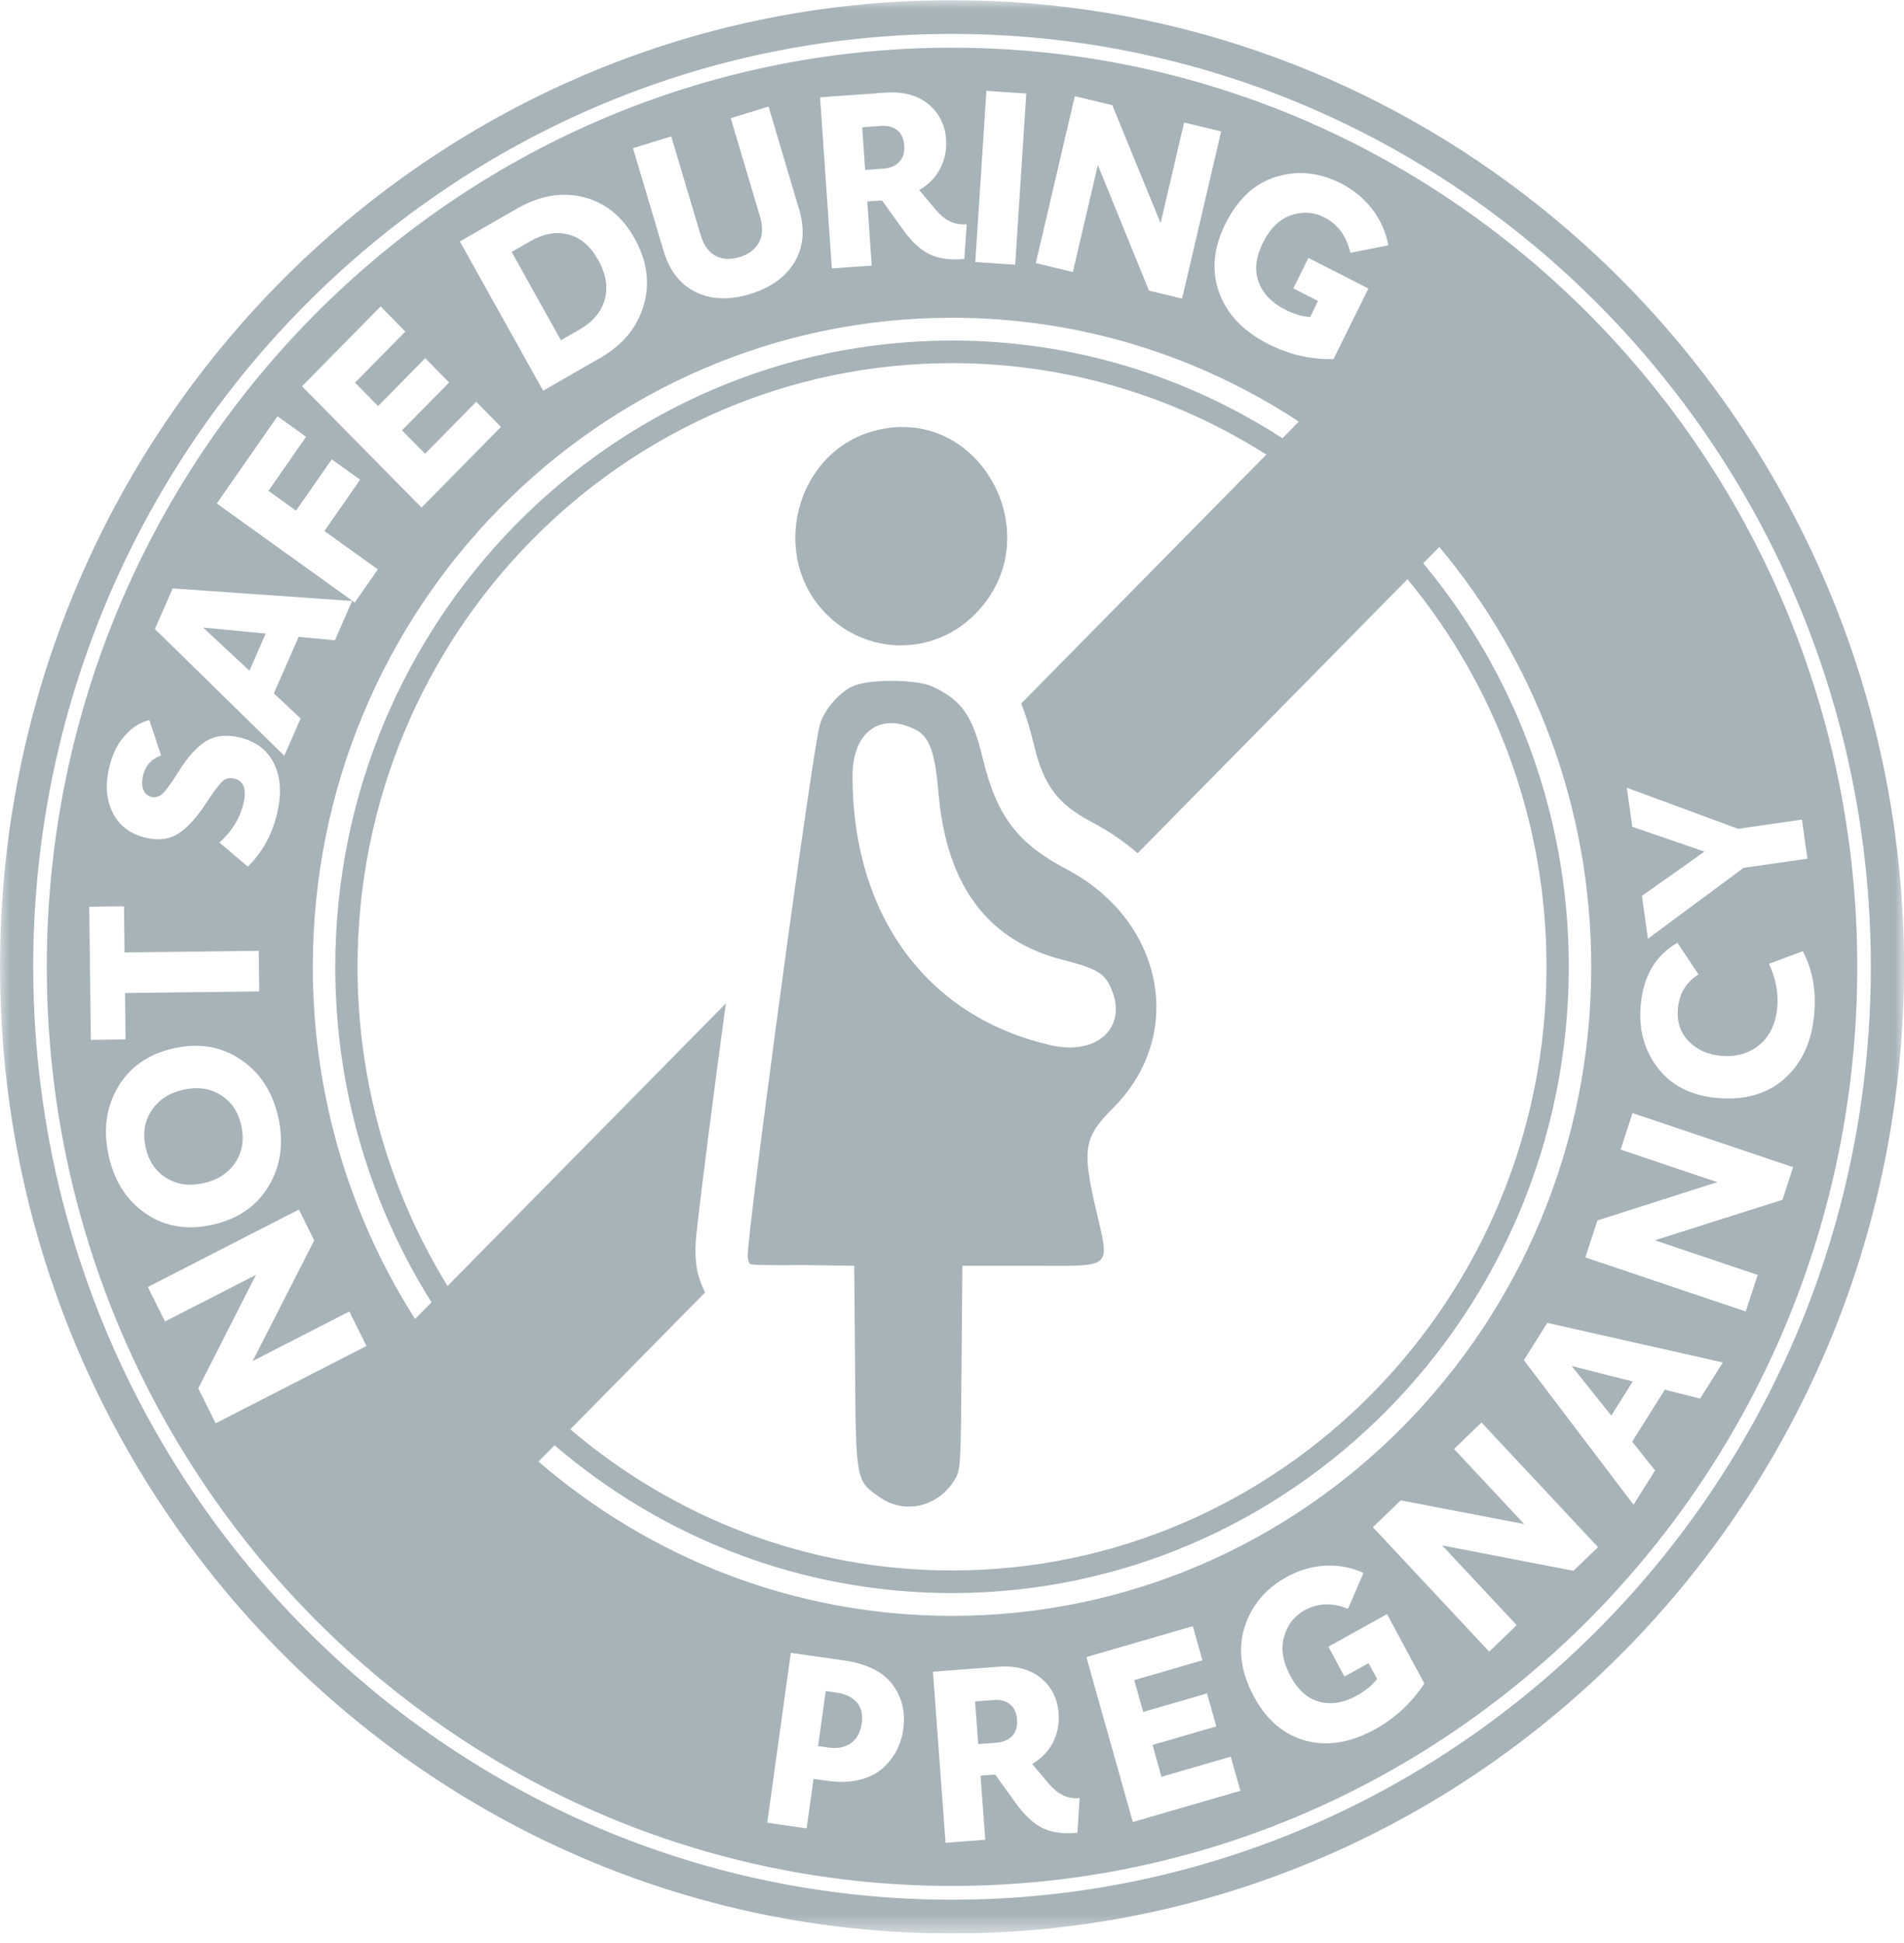 <svg width="100" height="102" viewBox="0 0 100 102" fill="none" xmlns="http://www.w3.org/2000/svg">
<g clip-path="url(#clip0_1_22215)">
<mask id="mask0_1_22215" style="mask-type:luminance" maskUnits="userSpaceOnUse" x="0" y="0" width="101" height="102">
<path d="M100.001 0.008H0.001V101.5H100.001V0.008Z" fill="white"/>
</mask>
<g mask="url(#mask0_1_22215)">
<path fill-rule="evenodd" clip-rule="evenodd" d="M10.012 81.205C3.727 72.721 0.001 62.175 0.001 50.754C0.001 22.746 22.405 0.008 50.001 0.008C61.255 0.008 71.645 3.789 80.005 10.168C92.144 19.43 100.001 34.168 100.001 50.754C100.001 78.761 77.597 101.5 50.001 101.5C33.659 101.5 19.138 93.526 10.012 81.205ZM11.269 79.929C13.227 82.6 15.447 85.062 17.89 87.276C26.428 95.016 37.684 99.728 50.001 99.728C76.602 99.728 98.258 77.75 98.258 50.754C98.258 38.253 93.615 26.828 85.987 18.163C83.805 15.684 81.379 13.432 78.747 11.444C70.711 5.375 60.76 1.78 50.001 1.78C23.4 1.78 1.744 23.758 1.744 50.754C1.744 61.674 5.288 71.774 11.269 79.929ZM78.242 11.957C80.878 13.938 83.306 16.19 85.487 18.671C92.984 27.203 97.545 38.447 97.545 50.754C97.545 77.364 76.222 99.004 50.001 99.004C37.875 99.004 26.797 94.376 18.39 86.769C15.945 84.556 13.727 82.092 11.774 79.417C5.921 71.397 2.457 61.479 2.457 50.754C2.457 24.144 23.78 2.503 50.001 2.503C60.568 2.503 70.34 6.018 78.242 11.957ZM21.801 69.24L22.662 68.366C19.464 63.271 17.609 57.227 17.609 50.754C17.609 32.632 32.145 17.878 50.001 17.878C56.379 17.878 62.334 19.761 67.354 23.007L68.215 22.133C62.967 18.684 56.713 16.681 50.001 16.681C31.472 16.681 16.429 31.948 16.429 50.754C16.429 57.566 18.403 63.914 21.801 69.24ZM75.594 28.711L74.749 29.569C79.516 35.295 82.394 42.691 82.394 50.754C82.394 68.876 67.857 83.63 50.001 83.63C42.057 83.63 34.77 80.709 29.127 75.871L28.282 76.728C34.139 81.778 41.722 84.827 50.001 84.827C68.53 84.827 83.573 69.559 83.573 50.754C83.573 42.351 80.57 34.655 75.594 28.711ZM66.51 23.863C61.718 20.822 56.059 19.064 50.001 19.064C32.781 19.064 18.777 33.276 18.777 50.754C18.777 56.902 20.51 62.646 23.506 67.51L38.122 52.675C37.412 57.919 36.763 62.95 36.565 64.895C36.473 65.808 36.563 66.47 36.648 66.846C36.739 67.164 36.869 67.548 37.035 67.845L29.953 75.033C35.38 79.657 42.375 82.444 50.001 82.444C67.221 82.444 81.225 68.231 81.225 50.754C81.225 43.014 78.479 35.915 73.923 30.406L59.749 44.792C59.036 44.175 58.225 43.619 57.318 43.141L57.316 43.139C55.535 42.202 54.813 41.211 54.311 39.134C54.105 38.268 53.885 37.546 53.633 36.933L66.51 23.863ZM49.709 33.324C48.091 34.118 46.175 34.058 44.598 33.157C44.185 32.921 43.795 32.627 43.44 32.275C40.357 29.238 41.755 23.755 45.885 22.627C51.494 21.09 55.347 28.32 51.082 32.366C50.663 32.764 50.2 33.084 49.709 33.324ZM51.445 39.153C51.502 39.353 51.556 39.567 51.611 39.795C52.345 42.841 53.429 44.269 56.036 45.642C56.677 45.98 57.255 46.37 57.769 46.802C61.361 49.817 61.816 54.849 58.438 58.191C56.95 59.673 56.834 60.318 57.515 63.291C58.294 66.72 58.608 66.447 54.047 66.447H50.544L50.5 71.784C50.464 76.831 50.446 77.159 50.177 77.622C49.327 79.087 47.553 79.53 46.226 78.614C44.946 77.73 44.954 77.777 44.909 71.721L44.864 66.447L42.149 66.41C42.149 66.41 39.914 66.441 39.435 66.374C39.305 66.356 39.273 66.01 39.273 66.01C39.262 65.985 39.269 65.826 39.293 65.553C39.461 63.638 40.442 56.094 41.366 49.383C42.139 43.764 42.872 38.729 43.054 38.067C43.269 37.249 44.164 36.245 44.909 35.976C45.857 35.634 48.178 35.677 48.967 36.039C50.341 36.67 50.952 37.4 51.445 39.153ZM45.351 45.339C46.293 48.873 48.357 51.653 51.304 53.364C52.479 54.046 53.796 54.559 55.238 54.881H55.239C56.47 55.15 57.46 54.893 58.03 54.347C58.63 53.772 58.814 52.866 58.323 51.812C57.998 51.11 57.625 50.85 55.831 50.392C55.405 50.283 55.001 50.153 54.617 50.001C51.414 48.733 49.666 45.961 49.288 41.614C49.281 41.529 49.274 41.446 49.266 41.365C49.181 40.465 49.074 39.832 48.923 39.382C48.729 38.804 48.457 38.493 48.087 38.305C48.078 38.301 48.069 38.297 48.06 38.292C47.109 37.819 46.288 37.877 45.703 38.323C45.133 38.758 44.768 39.595 44.774 40.776C44.778 42.404 44.975 43.931 45.351 45.339ZM51.223 13.757L53.319 13.897L53.902 4.909L51.807 4.769L51.223 13.757ZM17.59 33.612L18.495 31.549L9.07 30.888L8.135 33.021L14.932 39.674L15.791 37.715L14.384 36.399L15.685 33.432L17.59 33.612ZM13.1 35.208L10.661 32.94L13.954 33.261L13.1 35.208ZM50.685 11.778C50.128 11.817 49.617 11.565 49.154 11.021L48.28 9.977C48.778 9.687 49.147 9.307 49.386 8.836C49.625 8.366 49.726 7.861 49.689 7.321C49.636 6.553 49.326 5.935 48.759 5.466C48.192 4.998 47.431 4.797 46.475 4.865L43.071 5.107L43.689 14.092L45.784 13.944L45.552 10.577L46.325 10.522L47.393 12.011C47.846 12.649 48.306 13.087 48.774 13.325C49.241 13.563 49.832 13.657 50.547 13.606L50.647 13.599L50.772 11.772L50.685 11.778ZM45.284 6.679L46.257 6.61C46.614 6.585 46.903 6.66 47.124 6.835C47.345 7.01 47.468 7.279 47.493 7.642C47.518 8.005 47.431 8.29 47.232 8.499C47.034 8.709 46.756 8.826 46.398 8.851L45.438 8.919L45.284 6.679ZM5.715 40.377C5.519 41.269 5.595 42.047 5.944 42.711C6.293 43.375 6.874 43.8 7.687 43.984C8.354 44.136 8.92 44.058 9.384 43.752C9.849 43.446 10.325 42.923 10.812 42.184C11.186 41.611 11.464 41.234 11.644 41.054C11.825 40.874 12.037 40.812 12.281 40.867C12.785 40.981 12.958 41.398 12.8 42.116C12.623 42.916 12.199 43.622 11.527 44.232L13.016 45.493C13.8 44.726 14.319 43.765 14.574 42.609C14.798 41.594 14.73 40.738 14.371 40.041C14.013 39.345 13.406 38.9 12.552 38.706C11.861 38.549 11.28 38.618 10.809 38.914C10.338 39.21 9.873 39.722 9.414 40.45C9.07 41.005 8.8 41.387 8.604 41.599C8.408 41.81 8.192 41.889 7.956 41.835C7.753 41.789 7.611 41.666 7.531 41.466C7.452 41.266 7.441 41.034 7.499 40.769C7.623 40.208 7.943 39.839 8.461 39.662L7.845 37.806C7.378 37.908 6.947 38.18 6.55 38.623C6.154 39.066 5.875 39.651 5.715 40.377ZM18.633 31.631L19.845 29.89L17.038 27.876L18.914 25.183L17.424 24.114L15.548 26.807L14.099 25.767L16.076 22.929L14.575 21.852L11.386 26.431L18.633 31.631ZM4.688 47.599L4.77 54.589L6.595 54.567L6.567 52.131L13.616 52.046L13.591 49.915L6.542 50L6.513 47.577L4.688 47.599ZM22.139 26.646L26.311 22.411L25.012 21.093L22.325 23.82L21.114 22.591L23.589 20.079L22.333 18.805L19.859 21.317L18.648 20.088L21.29 17.406L19.991 16.087L15.863 20.277L22.139 26.646ZM66.613 18.06C67.701 18.613 68.843 18.877 70.039 18.852L71.87 15.143L68.718 13.54L67.929 15.139L69.225 15.799L68.811 16.638C68.416 16.627 67.972 16.496 67.481 16.246C66.788 15.893 66.329 15.411 66.104 14.8C65.879 14.19 65.951 13.509 66.321 12.761C66.698 11.997 67.192 11.511 67.803 11.301C68.415 11.092 68.996 11.127 69.547 11.408C70.263 11.772 70.721 12.392 70.921 13.27L72.917 12.88C72.787 12.18 72.505 11.547 72.072 10.982C71.638 10.416 71.09 9.964 70.427 9.627C69.287 9.047 68.15 8.933 67.017 9.284C65.884 9.634 64.994 10.464 64.348 11.772C63.729 13.027 63.623 14.223 64.032 15.358C64.441 16.493 65.301 17.394 66.613 18.06ZM62.191 6.43L60.956 11.713L58.42 5.522L56.45 5.048L54.401 13.812L56.347 14.281L57.66 8.664L60.346 15.257L62.085 15.675L64.137 6.899L62.191 6.43ZM39.401 15.433C40.494 15.098 41.273 14.534 41.739 13.743C42.204 12.951 42.281 12.032 41.97 10.988L40.366 5.595L38.379 6.204L39.915 11.366C40.076 11.908 40.059 12.362 39.863 12.727C39.667 13.092 39.326 13.349 38.839 13.498C38.36 13.645 37.94 13.621 37.577 13.428C37.215 13.234 36.953 12.866 36.792 12.323L35.256 7.161L33.246 7.778L34.85 13.17C35.161 14.214 35.726 14.936 36.545 15.334C37.364 15.732 38.317 15.765 39.401 15.433ZM14.614 58.652C14.315 57.307 13.651 56.293 12.624 55.609C11.596 54.925 10.42 54.735 9.095 55.039C7.778 55.341 6.81 56.02 6.19 57.077C5.571 58.133 5.411 59.334 5.71 60.678C6.009 62.023 6.664 63.037 7.675 63.721C8.685 64.404 9.857 64.593 11.19 64.287C12.523 63.982 13.501 63.3 14.125 62.243C14.748 61.185 14.911 59.988 14.614 58.652ZM12.371 61.012C12 61.574 11.445 61.94 10.706 62.109C9.966 62.279 9.312 62.19 8.744 61.843C8.175 61.497 7.81 60.96 7.649 60.234C7.487 59.508 7.59 58.865 7.956 58.304C8.323 57.743 8.876 57.378 9.616 57.209C10.355 57.039 11.009 57.128 11.578 57.474C12.146 57.821 12.511 58.357 12.672 59.083C12.834 59.809 12.733 60.453 12.371 61.012ZM8.666 69.374L13.442 66.927L10.412 72.885L11.325 74.72L19.248 70.66L18.346 68.848L13.269 71.45L16.504 65.117L15.698 63.497L7.765 67.562L8.666 69.374ZM27.144 10.956L24.152 12.675L28.526 20.513L31.517 18.794C32.706 18.11 33.47 17.188 33.808 16.026C34.146 14.865 33.989 13.699 33.336 12.529C32.683 11.359 31.787 10.632 30.648 10.349C29.508 10.066 28.34 10.268 27.144 10.956ZM30.428 17.306L29.46 17.862L26.873 13.226L27.841 12.669C28.544 12.265 29.215 12.145 29.852 12.308C30.489 12.472 31.011 12.918 31.417 13.646C31.828 14.382 31.943 15.074 31.764 15.722C31.584 16.369 31.139 16.898 30.428 17.306ZM76.367 76.067L80.05 80.005L73.568 78.763L72.105 80.172L78.215 86.706L79.659 85.314L75.744 81.127L82.639 82.461L83.93 81.218L77.811 74.675L76.367 76.067ZM85.442 41.35L85.729 43.402L89.522 44.707L86.236 47.03L86.55 49.282L91.573 45.56L94.927 45.078L94.64 43.026L91.286 43.509L85.442 41.35ZM95.294 53.119C95.381 51.926 95.178 50.864 94.686 49.932L92.908 50.597C93.255 51.341 93.402 52.078 93.349 52.809C93.285 53.683 92.984 54.352 92.445 54.819C91.905 55.285 91.237 55.489 90.439 55.429C89.724 55.375 89.147 55.125 88.707 54.678C88.267 54.232 88.072 53.672 88.121 53C88.18 52.185 88.543 51.571 89.207 51.156L88.1 49.489C86.923 50.17 86.278 51.291 86.164 52.853C86.071 54.13 86.391 55.223 87.123 56.131C87.855 57.039 88.906 57.544 90.278 57.647C91.724 57.755 92.894 57.395 93.79 56.567C94.686 55.739 95.188 54.589 95.294 53.119ZM89.293 73.421L90.484 71.524L81.267 69.444L80.036 71.404L85.795 78.994L86.925 77.193L85.725 75.682L87.437 72.955L89.293 73.421ZM84.627 74.314L82.543 71.708L85.751 72.524L84.627 74.314ZM85.115 60.349L90.192 62.059L83.9 64.067L83.264 66.01L91.688 68.846L92.315 66.928L86.917 65.11L93.617 62.986L94.177 61.272L85.742 58.431L85.115 60.349ZM59.497 95.65L65.146 94.011L64.641 92.218L61.003 93.274L60.532 91.603L63.883 90.63L63.395 88.898L60.044 89.871L59.573 88.2L63.152 87.161L62.647 85.368L57.057 86.99L59.497 95.65ZM72.228 90.775C73.291 90.185 74.151 89.385 74.808 88.375L72.848 84.735L69.767 86.443L70.612 88.013L71.88 87.31L72.323 88.134C72.09 88.456 71.733 88.751 71.252 89.017C70.575 89.393 69.926 89.5 69.304 89.338C68.683 89.177 68.175 88.729 67.779 87.994C67.376 87.245 67.262 86.556 67.439 85.927C67.617 85.299 67.975 84.835 68.513 84.536C69.213 84.149 69.974 84.121 70.797 84.456L71.612 82.572C70.973 82.281 70.302 82.154 69.599 82.192C68.896 82.23 68.221 82.429 67.572 82.789C66.458 83.406 65.722 84.287 65.363 85.43C65.005 86.574 65.171 87.787 65.862 89.072C66.526 90.303 67.432 91.073 68.581 91.381C69.73 91.688 70.945 91.486 72.228 90.775ZM44.32 87.166L41.534 86.768L40.296 95.687L42.367 95.983L42.728 93.383L43.443 93.485C44.059 93.573 44.615 93.559 45.109 93.442C45.603 93.324 46.007 93.13 46.321 92.859C46.635 92.588 46.886 92.278 47.072 91.929C47.259 91.58 47.382 91.196 47.44 90.777C47.564 89.881 47.375 89.098 46.873 88.428C46.371 87.759 45.52 87.338 44.32 87.166ZM43.509 91.74L42.967 91.662L43.368 88.773L43.911 88.85C44.387 88.918 44.747 89.087 44.991 89.357C45.234 89.626 45.323 89.996 45.258 90.465C45.192 90.942 45.003 91.291 44.691 91.511C44.38 91.731 43.986 91.808 43.509 91.74ZM56.616 94.393C56.062 94.435 55.552 94.185 55.088 93.644L54.213 92.603C54.707 92.311 55.072 91.93 55.308 91.458C55.544 90.987 55.642 90.481 55.602 89.941C55.546 89.174 55.234 88.557 54.667 88.091C54.101 87.625 53.341 87.428 52.389 87.5L49 87.757L49.661 96.739L51.746 96.581L51.499 93.216L52.269 93.157L53.339 94.641C53.793 95.277 54.254 95.713 54.721 95.949C55.187 96.185 55.777 96.276 56.488 96.222L56.588 96.214L56.703 94.386L56.616 94.393ZM51.212 89.319L52.181 89.246C52.537 89.219 52.825 89.293 53.046 89.466C53.267 89.641 53.39 89.909 53.417 90.272C53.444 90.634 53.359 90.921 53.162 91.131C52.965 91.341 52.689 91.459 52.333 91.486L51.377 91.559L51.212 89.319Z" fill="#A6B3B9"/>
</g>
</g>
<defs>
<clipPath id="clip0_1_22215">
<rect width="100" height="101.493" fill="white" transform="translate(0 0.008)"/>
</clipPath>
</defs>
</svg>
